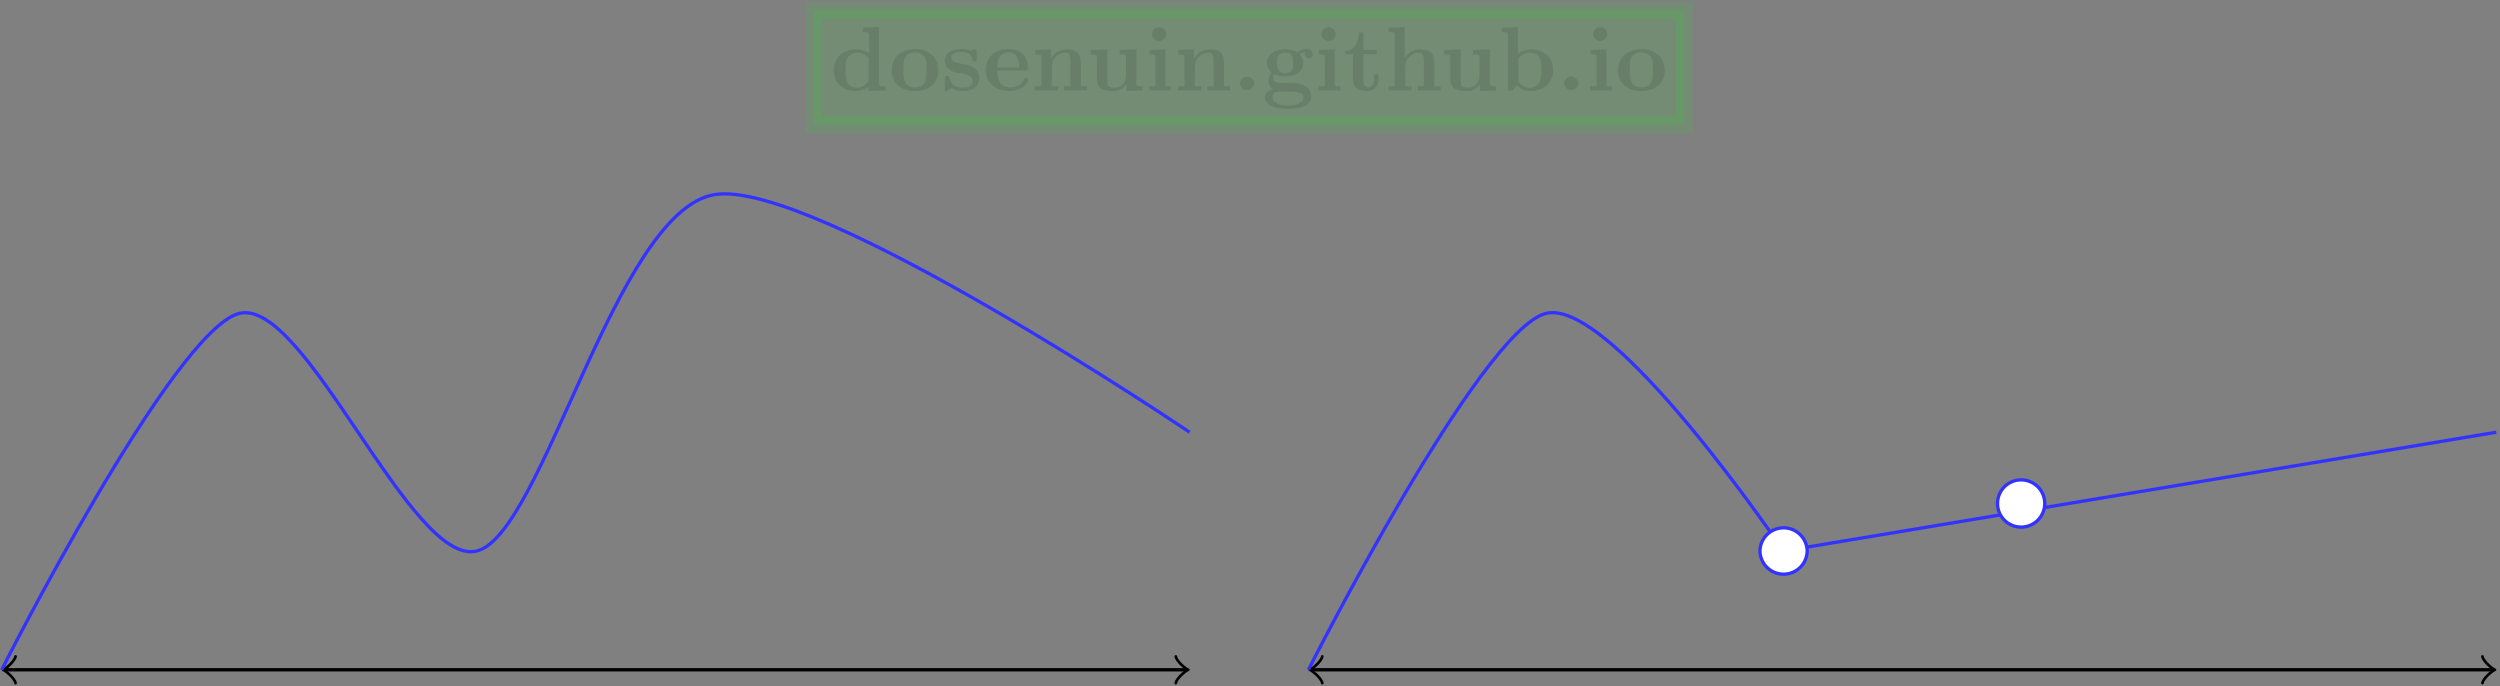 <svg xmlns="http://www.w3.org/2000/svg" xmlns:xlink="http://www.w3.org/1999/xlink" width="499" height="137" viewBox="1872.02 1482.985 298.281 81.893"><rect x="1872.02" y="1482.985" width="298.281" height="81.893" fill="#808080" stroke="none"/><defs><path id="g0-46" d="M2.585-.85a.852.852 0 0 0-1.701 0 .852.852 0 0 0 1.701 0"/><path id="g0-98" d="M2.335-4.375V-7.57l-1.931.087v.513c.676 0 .752 0 .752.426V0h.513l.535-.61c.087.086.621.675 1.592.675 1.626 0 2.75-.981 2.75-2.498 0-1.45-1.026-2.476-2.608-2.476-.796 0-1.342.316-1.603.534M2.4-1.08v-2.738a1.83 1.83 0 0 1 1.418-.698c1.331 0 1.331 1.32 1.331 2.083 0 .513 0 1.113-.284 1.538-.316.448-.818.568-1.167.568-.763 0-1.189-.59-1.298-.753"/><path id="g0-100" d="M4.56-.47v.535L6.556 0v-.513c-.676 0-.752 0-.752-.425v-6.633l-1.931.087v.513c.676 0 .752 0 .752.426v2.127a2.34 2.34 0 0 0-1.472-.491C1.56-4.91.415-3.95.415-2.411.415-.97 1.418.065 3.033.065c.665 0 1.189-.261 1.527-.534m0-3.38v2.726c-.142.197-.59.797-1.418.797-1.331 0-1.331-1.32-1.331-2.084 0-.524 0-1.113.284-1.538.316-.458.829-.567 1.167-.567.622 0 1.058.349 1.298.665"/><path id="g0-101" d="M5.04-2.378c.24 0 .35 0 .35-.295 0-.338-.066-1.134-.612-1.68q-.605-.588-1.734-.589C1.298-4.942.349-3.818.349-2.455.35-.993 1.44.065 3.196.065 4.92.065 5.39-1.09 5.39-1.276c0-.197-.207-.197-.262-.197-.185 0-.207.055-.272.23-.23.523-.851.872-1.56.872-1.539 0-1.55-1.45-1.55-2.007zm-3.295-.36c.022-.426.033-.884.262-1.244a1.23 1.23 0 0 1 1.037-.567c1.276 0 1.298 1.429 1.309 1.81z"/><path id="g0-103" d="M2.782-2.073c-.96 0-.96-.73-.96-1.222s0-1.221.96-1.221.96.73.96 1.221 0 1.222-.96 1.222m-1.331.11c.502.261 1.058.283 1.33.283 1.572 0 2.172-.85 2.172-1.615 0-.512-.273-.872-.437-1.047.328-.174.557-.196.677-.207a.7.7 0 0 0-.044.218c0 .273.186.47.47.47s.468-.208.468-.47c0-.25-.185-.633-.687-.633a1.9 1.9 0 0 0-1.156.415c-.197-.131-.655-.36-1.462-.36C1.21-4.91.61-4.06.61-3.295c0 .448.218.895.567 1.146-.305.382-.37.742-.37.97 0 .164.043.699.48 1.048-.143.033-.939.262-.939.95 0 .556.6 1.374 2.782 1.374 1.93 0 2.782-.644 2.782-1.408 0-.327-.088-1.014-.818-1.385-.611-.305-1.266-.305-2.313-.305-.284 0-.786 0-.84-.011a.696.696 0 0 1-.6-.688c0-.109.043-.272.109-.36M2.127.141h1.277c.338 0 1.57 0 1.57.676 0 .393-.425.982-1.843.982-1.31 0-1.844-.502-1.844-1.004 0-.654.688-.654.84-.654"/><path id="g0-104" d="M1.244-.513H.49V0c.305-.01.96-.033 1.374-.033.426 0 1.07.022 1.375.033v-.513h-.753v-2.28c0-1.189.938-1.723 1.626-1.723.37 0 .6.229.6 1.058v2.945H3.96V0c.305-.01.96-.033 1.375-.033.425 0 1.069.022 1.374.033v-.513h-.753v-2.825c0-1.146-.589-1.571-1.68-1.571-1.047 0-1.603.633-1.854 1.069v-3.73L.49-7.485v.513c.676 0 .753 0 .753.426z"/><path id="g0-105" d="m2.444-4.91-1.899.088v.513c.644 0 .72 0 .72.425v3.371H.513V0c.338-.01.872-.033 1.33-.033.328 0 .884.022 1.277.033v-.513h-.676zm.109-1.82a.852.852 0 0 0-1.702 0 .852.852 0 0 0 1.702 0"/><path id="g0-110" d="M1.244-3.884v3.371H.49V0c.305-.01.96-.033 1.374-.033.426 0 1.07.022 1.375.033v-.513h-.753v-2.28c0-1.189.938-1.723 1.626-1.723.37 0 .6.229.6 1.058v2.945H3.96V0c.305-.01.96-.033 1.375-.033.425 0 1.069.022 1.374.033v-.513h-.753v-2.825c0-1.146-.589-1.571-1.68-1.571-1.047 0-1.625.622-1.909 1.178v-1.178l-1.876.087v.513c.676 0 .753 0 .753.425"/><path id="g0-111" d="M5.913-2.378c0-1.462-1.004-2.564-2.782-2.564-1.79 0-2.782 1.113-2.782 2.564 0 1.353.96 2.443 2.782 2.443 1.833 0 2.782-1.101 2.782-2.443M3.13-.371c-1.386 0-1.386-1.178-1.386-2.127 0-.491 0-1.047.186-1.418.207-.404.665-.633 1.2-.633.458 0 .916.174 1.156.556.23.371.23.971.23 1.495 0 .949 0 2.127-1.386 2.127"/><path id="g0-115" d="M2.302-3.207c-.404-.077-1.113-.197-1.113-.71 0-.676 1.015-.676 1.222-.676.818 0 1.233.317 1.287.917.011.163.022.218.251.218.262 0 .262-.055.262-.306v-.872c0-.208 0-.306-.196-.306-.044 0-.066 0-.491.207-.284-.141-.666-.207-1.102-.207-.327 0-2.007 0-2.007 1.43 0 .436.218.73.436.916.436.381.85.447 1.69.6.394.065 1.212.207 1.212.85 0 .819-1.004.819-1.244.819-1.156 0-1.44-.797-1.57-1.266-.055-.152-.11-.152-.263-.152-.261 0-.261.065-.261.316V-.24c0 .207 0 .305.196.305.076 0 .098 0 .327-.163.011 0 .251-.164.284-.186.502.35 1.069.35 1.287.35.338 0 2.018 0 2.018-1.593 0-.47-.218-.851-.6-1.157-.425-.316-.774-.381-1.625-.523"/><path id="g0-116" d="M1.124-4.33v2.988c0 1.167.949 1.407 1.723 1.407.83 0 1.32-.621 1.32-1.418v-.578h-.512v.556C3.655-.633 3.305-.37 3-.37c-.633 0-.633-.698-.633-.949v-3.01H3.96v-.514H2.367v-2.083h-.512c-.011 1.09-.546 2.17-1.626 2.203v.393z"/><path id="g0-117" d="M4.778-.785v.85L6.71 0v-.513c-.676 0-.753 0-.753-.425V-4.91l-1.996.087v.513c.676 0 .753 0 .753.425V-1.8c0 .895-.557 1.473-1.353 1.473-.84 0-.873-.273-.873-.862v-3.72l-1.996.087v.513c.676 0 .753 0 .753.425v2.542c0 1.167.883 1.407 1.963 1.407.284 0 1.07 0 1.571-.85"/></defs><g id="page1"><path fill="none" stroke="#000" stroke-width=".399" d="M1872.68 1562.898h140.816"/><path fill="none" stroke="#000" stroke-linecap="round" stroke-linejoin="round" stroke-width=".319" d="M1873.877 1564.492c-.102-.597-1.196-1.492-1.496-1.594.3-.097 1.394-.996 1.496-1.593"/><path fill="none" stroke="#000" stroke-linecap="round" stroke-linejoin="round" stroke-miterlimit="10" stroke-width=".319" d="M2012.305 1561.305c.098.597 1.195 1.496 1.492 1.593-.297.102-1.394.997-1.492 1.594"/><path fill="none" stroke="#33f" stroke-miterlimit="10" stroke-width=".399" d="M1872.219 1562.898s20.48-40.55 28.347-42.52c7.868-1.964 20.48 30.313 28.348 28.349 7.867-1.965 16.547-40.555 28.348-42.52 11.797-1.969 56.691 28.348 56.691 28.348"/><path fill="none" stroke="#000" stroke-miterlimit="10" stroke-width=".399" d="M2028.586 1562.898h140.816"/><path fill="none" stroke="#000" stroke-linecap="round" stroke-linejoin="round" stroke-miterlimit="10" stroke-width=".319" d="M2029.786 1564.492c-.102-.597-1.196-1.492-1.497-1.594.301-.097 1.395-.996 1.497-1.593m138.418 0c.101.597 1.195 1.496 1.496 1.593-.301.102-1.395.997-1.496 1.594"/><path fill="none" stroke="#33f" stroke-miterlimit="10" stroke-width=".399" d="M2028.129 1562.898s20.48-40.55 28.344-42.52c7.867-1.964 28.347 28.349 28.347 28.349m0 0 85.043-14.172"/><path fill="#fff" d="M2087.641 1548.727a2.819 2.819 0 0 0-5.637 0 2.819 2.819 0 0 0 5.637 0"/><path fill="none" stroke="#33f" stroke-miterlimit="10" stroke-width=".399" d="M2087.641 1548.727a2.819 2.819 0 0 0-5.637 0 2.819 2.819 0 0 0 5.637 0z"/><path fill="#fff" d="M2115.984 1543.059a2.817 2.817 0 0 0-2.816-2.82 2.818 2.818 0 0 0 0 5.636 2.817 2.817 0 0 0 2.816-2.816"/><path fill="none" stroke="#33f" stroke-miterlimit="10" stroke-width=".399" d="M2115.984 1543.059a2.817 2.817 0 0 0-2.816-2.82 2.818 2.818 0 0 0 0 5.636 2.817 2.817 0 0 0 2.816-2.816z"/><path fill="#0f0" fill-opacity=".1" d="M1969.094 1497.89h103.894v-13.683h-103.894z"/><path fill="none" stroke="#0f0" stroke-miterlimit="10" stroke-opacity=".1" stroke-width="1.993" d="M1969.094 1497.89h103.894v-13.683h-103.894z"/><g fill-opacity=".1" transform="translate(98.87 -69.12)"><use xlink:href="#g0-100" x="1872.219" y="1562.902"/><use xlink:href="#g0-111" x="1879.189" y="1562.902"/><use xlink:href="#g0-115" x="1885.461" y="1562.902"/><use xlink:href="#g0-101" x="1890.41" y="1562.902"/><use xlink:href="#g0-110" x="1896.16" y="1562.902"/><use xlink:href="#g0-117" x="1902.781" y="1562.902"/><use xlink:href="#g0-105" x="1909.751" y="1562.902"/><use xlink:href="#g0-110" x="1913.235" y="1562.902"/><use xlink:href="#g0-46" x="1920.205" y="1562.902"/><use xlink:href="#g0-103" x="1923.69" y="1562.902"/><use xlink:href="#g0-105" x="1929.963" y="1562.902"/><use xlink:href="#g0-116" x="1933.447" y="1562.902"/><use xlink:href="#g0-104" x="1938.326" y="1562.902"/><use xlink:href="#g0-117" x="1944.947" y="1562.902"/><use xlink:href="#g0-98" x="1951.917" y="1562.902"/><use xlink:href="#g0-46" x="1958.887" y="1562.902"/><use xlink:href="#g0-105" x="1962.372" y="1562.902"/><use xlink:href="#g0-111" x="1965.856" y="1562.902"/></g></g><script type="text/ecmascript">if(window.parent.postMessage)window.parent.postMessage(&quot;51.375|374.25|102.75|&quot;+window.location,&quot;*&quot;);</script></svg>
